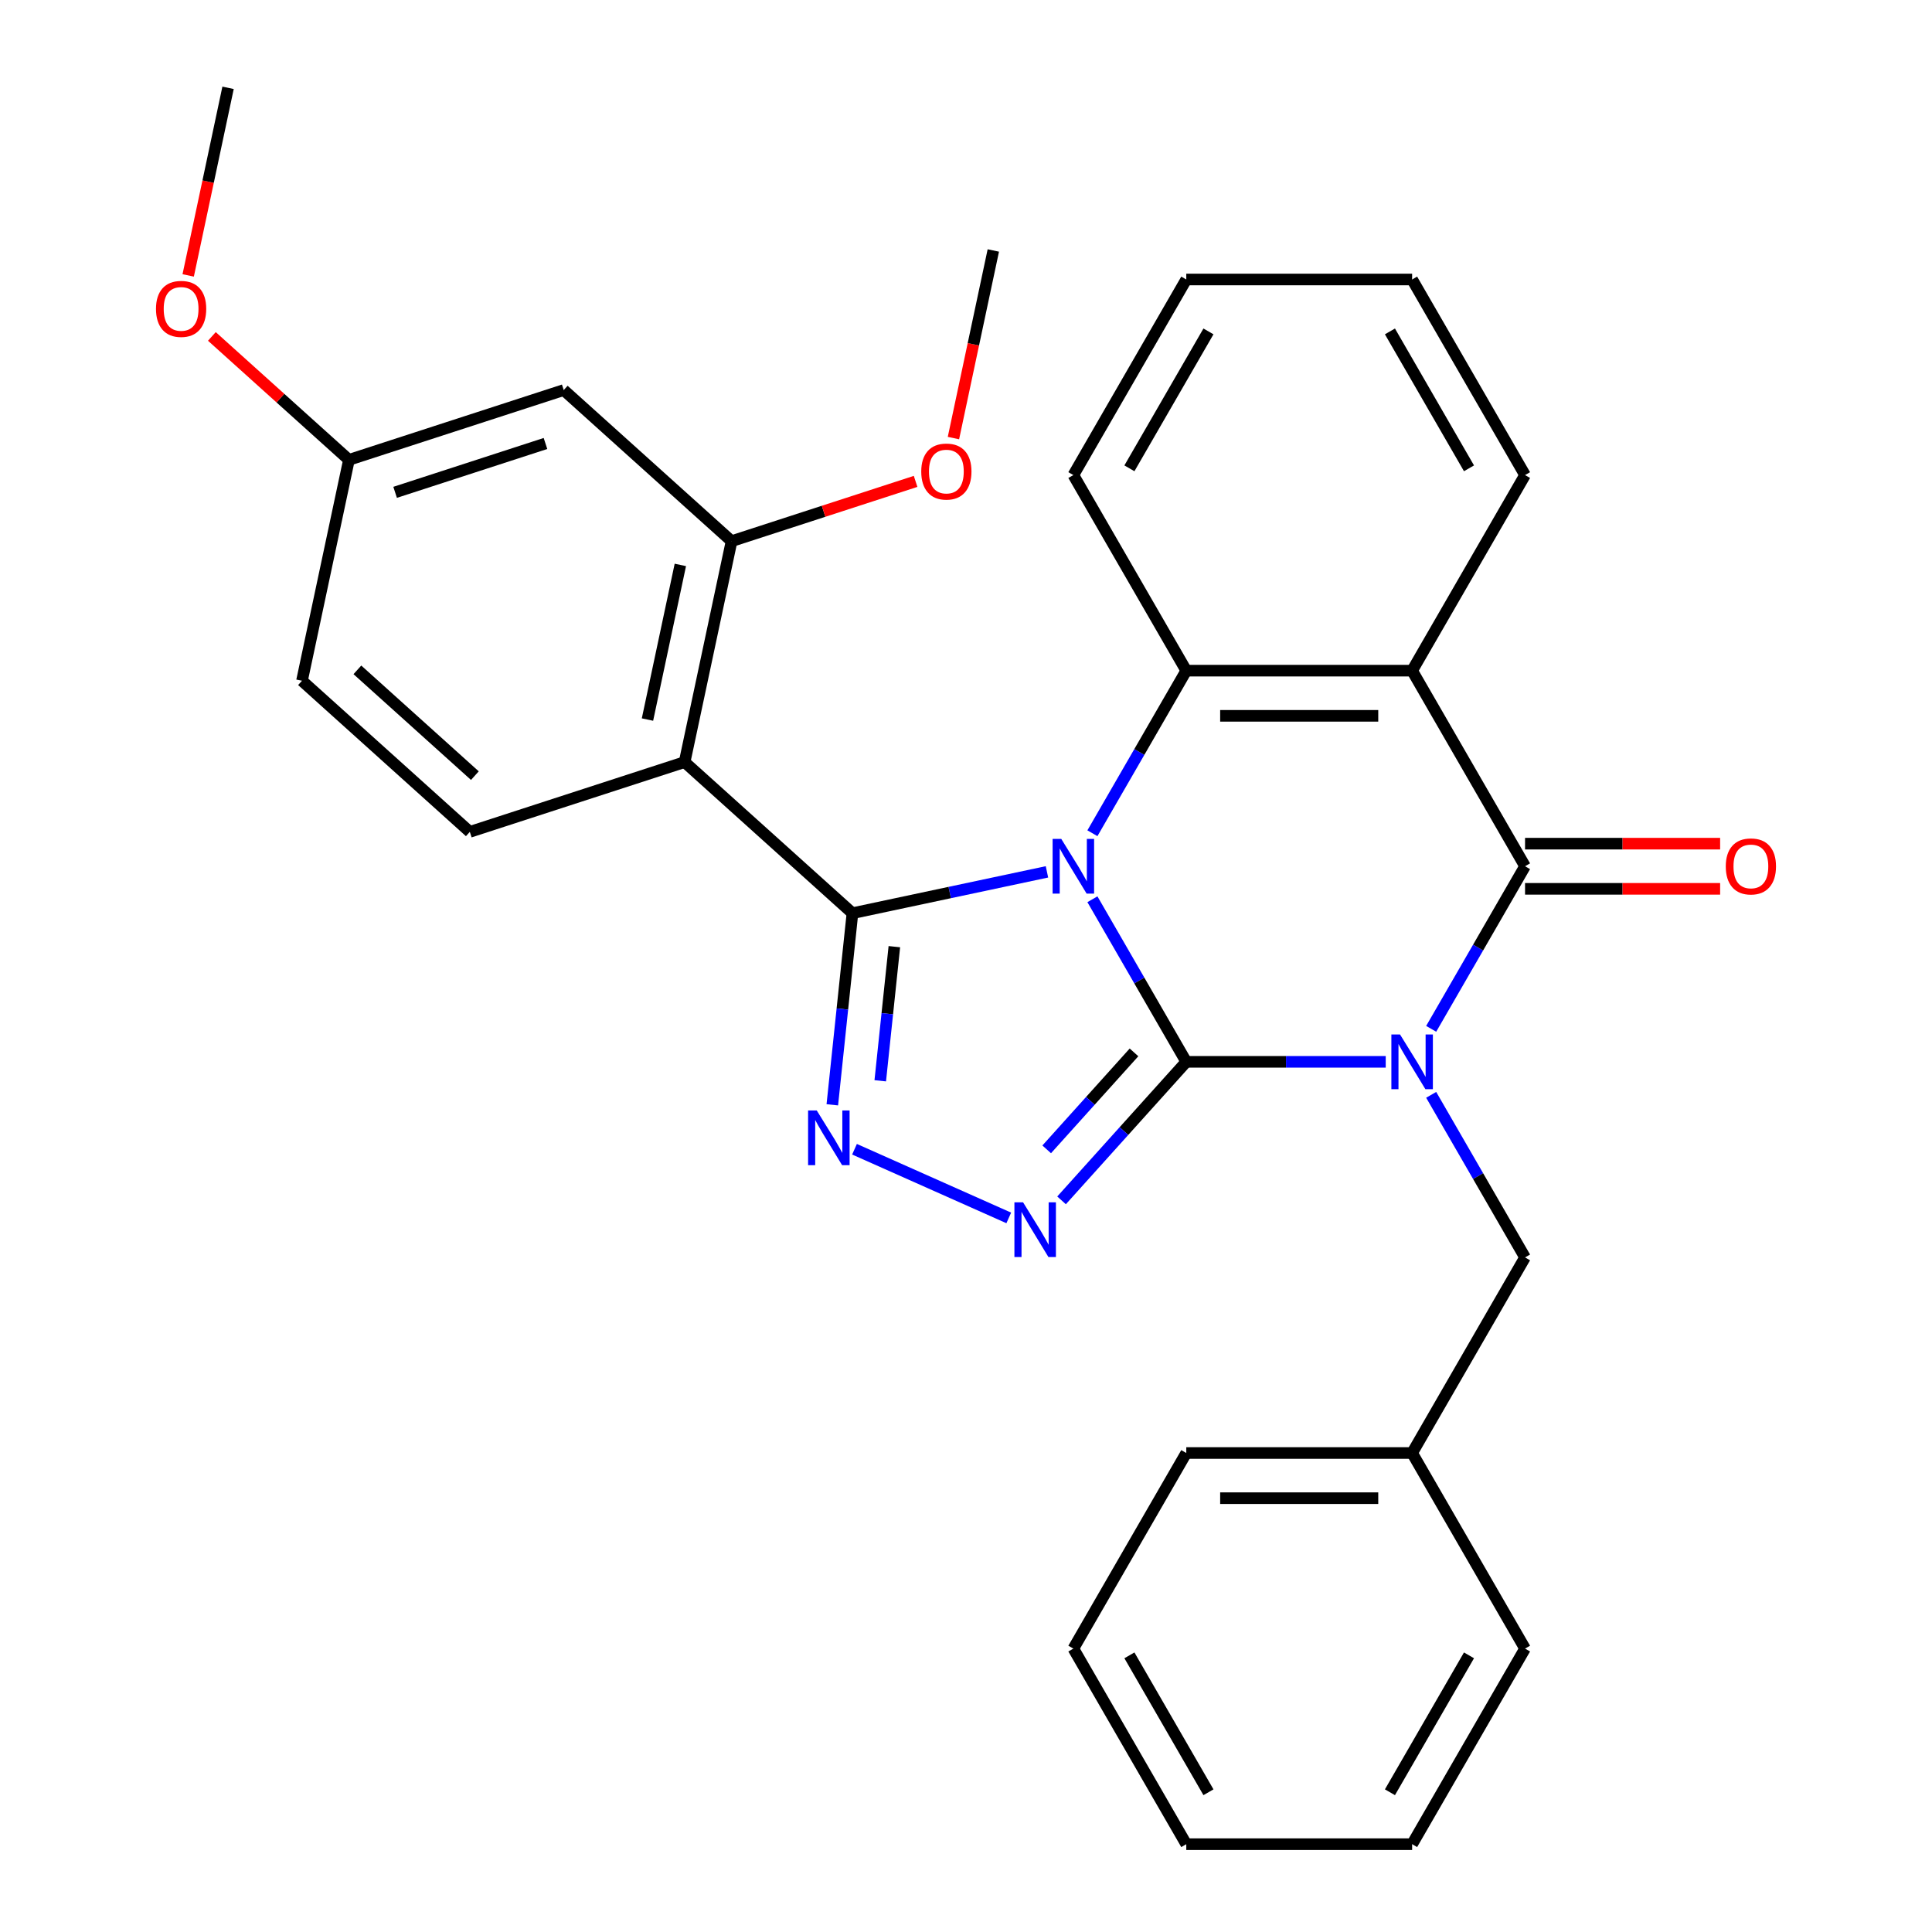 <?xml version='1.0' encoding='iso-8859-1'?>
<svg version='1.1' baseProfile='full'
              xmlns='http://www.w3.org/2000/svg'
                      xmlns:rdkit='http://www.rdkit.org/xml'
                      xmlns:xlink='http://www.w3.org/1999/xlink'
                  xml:space='preserve'
width='1000px' height='1000px' viewBox='0 0 1000 1000'>
<!-- END OF HEADER -->
<rect style='opacity:1.0;fill:#FFFFFF;stroke:none' width='1000' height='1000' x='0' y='0'> </rect>
<path class='bond-0' d='M 565.431,465.451 L 589.724,507.528' style='fill:none;fill-rule:evenodd;stroke:#0000FF;stroke-width:6px;stroke-linecap:butt;stroke-linejoin:miter;stroke-opacity:1' />
<path class='bond-0' d='M 589.724,507.528 L 614.017,549.604' style='fill:none;fill-rule:evenodd;stroke:#000000;stroke-width:6px;stroke-linecap:butt;stroke-linejoin:miter;stroke-opacity:1' />
<path class='bond-2' d='M 541.906,451.273 L 491.566,461.973' style='fill:none;fill-rule:evenodd;stroke:#0000FF;stroke-width:6px;stroke-linecap:butt;stroke-linejoin:miter;stroke-opacity:1' />
<path class='bond-2' d='M 491.566,461.973 L 441.226,472.673' style='fill:none;fill-rule:evenodd;stroke:#000000;stroke-width:6px;stroke-linecap:butt;stroke-linejoin:miter;stroke-opacity:1' />
<path class='bond-6' d='M 565.431,431.286 L 589.724,389.21' style='fill:none;fill-rule:evenodd;stroke:#0000FF;stroke-width:6px;stroke-linecap:butt;stroke-linejoin:miter;stroke-opacity:1' />
<path class='bond-6' d='M 589.724,389.21 L 614.017,347.133' style='fill:none;fill-rule:evenodd;stroke:#000000;stroke-width:6px;stroke-linecap:butt;stroke-linejoin:miter;stroke-opacity:1' />
<path class='bond-1' d='M 614.017,549.604 L 665.634,549.604' style='fill:none;fill-rule:evenodd;stroke:#000000;stroke-width:6px;stroke-linecap:butt;stroke-linejoin:miter;stroke-opacity:1' />
<path class='bond-1' d='M 665.634,549.604 L 717.251,549.604' style='fill:none;fill-rule:evenodd;stroke:#0000FF;stroke-width:6px;stroke-linecap:butt;stroke-linejoin:miter;stroke-opacity:1' />
<path class='bond-4' d='M 614.017,549.604 L 581.738,585.453' style='fill:none;fill-rule:evenodd;stroke:#000000;stroke-width:6px;stroke-linecap:butt;stroke-linejoin:miter;stroke-opacity:1' />
<path class='bond-4' d='M 581.738,585.453 L 549.46,621.301' style='fill:none;fill-rule:evenodd;stroke:#0000FF;stroke-width:6px;stroke-linecap:butt;stroke-linejoin:miter;stroke-opacity:1' />
<path class='bond-4' d='M 586.959,544.715 L 564.364,569.809' style='fill:none;fill-rule:evenodd;stroke:#000000;stroke-width:6px;stroke-linecap:butt;stroke-linejoin:miter;stroke-opacity:1' />
<path class='bond-4' d='M 564.364,569.809 L 541.769,594.903' style='fill:none;fill-rule:evenodd;stroke:#0000FF;stroke-width:6px;stroke-linecap:butt;stroke-linejoin:miter;stroke-opacity:1' />
<path class='bond-10' d='M 740.776,566.686 L 765.069,608.763' style='fill:none;fill-rule:evenodd;stroke:#0000FF;stroke-width:6px;stroke-linecap:butt;stroke-linejoin:miter;stroke-opacity:1' />
<path class='bond-10' d='M 765.069,608.763 L 789.361,650.839' style='fill:none;fill-rule:evenodd;stroke:#000000;stroke-width:6px;stroke-linecap:butt;stroke-linejoin:miter;stroke-opacity:1' />
<path class='bond-31' d='M 740.776,532.522 L 765.069,490.445' style='fill:none;fill-rule:evenodd;stroke:#0000FF;stroke-width:6px;stroke-linecap:butt;stroke-linejoin:miter;stroke-opacity:1' />
<path class='bond-31' d='M 765.069,490.445 L 789.361,448.369' style='fill:none;fill-rule:evenodd;stroke:#000000;stroke-width:6px;stroke-linecap:butt;stroke-linejoin:miter;stroke-opacity:1' />
<path class='bond-5' d='M 441.226,472.673 L 436.014,522.26' style='fill:none;fill-rule:evenodd;stroke:#000000;stroke-width:6px;stroke-linecap:butt;stroke-linejoin:miter;stroke-opacity:1' />
<path class='bond-5' d='M 436.014,522.26 L 430.803,571.847' style='fill:none;fill-rule:evenodd;stroke:#0000FF;stroke-width:6px;stroke-linecap:butt;stroke-linejoin:miter;stroke-opacity:1' />
<path class='bond-5' d='M 462.914,489.993 L 459.266,524.703' style='fill:none;fill-rule:evenodd;stroke:#000000;stroke-width:6px;stroke-linecap:butt;stroke-linejoin:miter;stroke-opacity:1' />
<path class='bond-5' d='M 459.266,524.703 L 455.617,559.414' style='fill:none;fill-rule:evenodd;stroke:#0000FF;stroke-width:6px;stroke-linecap:butt;stroke-linejoin:miter;stroke-opacity:1' />
<path class='bond-8' d='M 441.226,472.673 L 354.355,394.454' style='fill:none;fill-rule:evenodd;stroke:#000000;stroke-width:6px;stroke-linecap:butt;stroke-linejoin:miter;stroke-opacity:1' />
<path class='bond-3' d='M 789.361,448.369 L 730.913,347.133' style='fill:none;fill-rule:evenodd;stroke:#000000;stroke-width:6px;stroke-linecap:butt;stroke-linejoin:miter;stroke-opacity:1' />
<path class='bond-13' d='M 789.361,460.058 L 839.848,460.058' style='fill:none;fill-rule:evenodd;stroke:#000000;stroke-width:6px;stroke-linecap:butt;stroke-linejoin:miter;stroke-opacity:1' />
<path class='bond-13' d='M 839.848,460.058 L 890.336,460.058' style='fill:none;fill-rule:evenodd;stroke:#FF0000;stroke-width:6px;stroke-linecap:butt;stroke-linejoin:miter;stroke-opacity:1' />
<path class='bond-13' d='M 789.361,436.679 L 839.848,436.679' style='fill:none;fill-rule:evenodd;stroke:#000000;stroke-width:6px;stroke-linecap:butt;stroke-linejoin:miter;stroke-opacity:1' />
<path class='bond-13' d='M 839.848,436.679 L 890.336,436.679' style='fill:none;fill-rule:evenodd;stroke:#FF0000;stroke-width:6px;stroke-linecap:butt;stroke-linejoin:miter;stroke-opacity:1' />
<path class='bond-30' d='M 522.135,630.392 L 442.296,594.845' style='fill:none;fill-rule:evenodd;stroke:#0000FF;stroke-width:6px;stroke-linecap:butt;stroke-linejoin:miter;stroke-opacity:1' />
<path class='bond-7' d='M 614.017,347.133 L 730.913,347.133' style='fill:none;fill-rule:evenodd;stroke:#000000;stroke-width:6px;stroke-linecap:butt;stroke-linejoin:miter;stroke-opacity:1' />
<path class='bond-7' d='M 631.551,370.513 L 713.379,370.513' style='fill:none;fill-rule:evenodd;stroke:#000000;stroke-width:6px;stroke-linecap:butt;stroke-linejoin:miter;stroke-opacity:1' />
<path class='bond-18' d='M 614.017,347.133 L 555.568,245.898' style='fill:none;fill-rule:evenodd;stroke:#000000;stroke-width:6px;stroke-linecap:butt;stroke-linejoin:miter;stroke-opacity:1' />
<path class='bond-15' d='M 730.913,347.133 L 789.361,245.898' style='fill:none;fill-rule:evenodd;stroke:#000000;stroke-width:6px;stroke-linecap:butt;stroke-linejoin:miter;stroke-opacity:1' />
<path class='bond-9' d='M 354.355,394.454 L 378.659,280.112' style='fill:none;fill-rule:evenodd;stroke:#000000;stroke-width:6px;stroke-linecap:butt;stroke-linejoin:miter;stroke-opacity:1' />
<path class='bond-9' d='M 335.132,372.442 L 352.145,292.402' style='fill:none;fill-rule:evenodd;stroke:#000000;stroke-width:6px;stroke-linecap:butt;stroke-linejoin:miter;stroke-opacity:1' />
<path class='bond-11' d='M 354.355,394.454 L 243.18,430.577' style='fill:none;fill-rule:evenodd;stroke:#000000;stroke-width:6px;stroke-linecap:butt;stroke-linejoin:miter;stroke-opacity:1' />
<path class='bond-12' d='M 378.659,280.112 L 291.788,201.893' style='fill:none;fill-rule:evenodd;stroke:#000000;stroke-width:6px;stroke-linecap:butt;stroke-linejoin:miter;stroke-opacity:1' />
<path class='bond-17' d='M 378.659,280.112 L 426.286,264.637' style='fill:none;fill-rule:evenodd;stroke:#000000;stroke-width:6px;stroke-linecap:butt;stroke-linejoin:miter;stroke-opacity:1' />
<path class='bond-17' d='M 426.286,264.637 L 473.912,249.162' style='fill:none;fill-rule:evenodd;stroke:#FF0000;stroke-width:6px;stroke-linecap:butt;stroke-linejoin:miter;stroke-opacity:1' />
<path class='bond-19' d='M 789.361,650.839 L 730.913,752.075' style='fill:none;fill-rule:evenodd;stroke:#000000;stroke-width:6px;stroke-linecap:butt;stroke-linejoin:miter;stroke-opacity:1' />
<path class='bond-16' d='M 243.18,430.577 L 156.309,352.358' style='fill:none;fill-rule:evenodd;stroke:#000000;stroke-width:6px;stroke-linecap:butt;stroke-linejoin:miter;stroke-opacity:1' />
<path class='bond-16' d='M 245.793,401.47 L 184.983,346.716' style='fill:none;fill-rule:evenodd;stroke:#000000;stroke-width:6px;stroke-linecap:butt;stroke-linejoin:miter;stroke-opacity:1' />
<path class='bond-33' d='M 291.788,201.893 L 180.613,238.016' style='fill:none;fill-rule:evenodd;stroke:#000000;stroke-width:6px;stroke-linecap:butt;stroke-linejoin:miter;stroke-opacity:1' />
<path class='bond-33' d='M 282.337,229.546 L 204.514,254.832' style='fill:none;fill-rule:evenodd;stroke:#000000;stroke-width:6px;stroke-linecap:butt;stroke-linejoin:miter;stroke-opacity:1' />
<path class='bond-14' d='M 180.613,238.016 L 156.309,352.358' style='fill:none;fill-rule:evenodd;stroke:#000000;stroke-width:6px;stroke-linecap:butt;stroke-linejoin:miter;stroke-opacity:1' />
<path class='bond-20' d='M 180.613,238.016 L 145.139,206.074' style='fill:none;fill-rule:evenodd;stroke:#000000;stroke-width:6px;stroke-linecap:butt;stroke-linejoin:miter;stroke-opacity:1' />
<path class='bond-20' d='M 145.139,206.074 L 109.664,174.133' style='fill:none;fill-rule:evenodd;stroke:#FF0000;stroke-width:6px;stroke-linecap:butt;stroke-linejoin:miter;stroke-opacity:1' />
<path class='bond-32' d='M 789.361,245.898 L 730.913,144.663' style='fill:none;fill-rule:evenodd;stroke:#000000;stroke-width:6px;stroke-linecap:butt;stroke-linejoin:miter;stroke-opacity:1' />
<path class='bond-32' d='M 760.347,242.402 L 719.433,171.537' style='fill:none;fill-rule:evenodd;stroke:#000000;stroke-width:6px;stroke-linecap:butt;stroke-linejoin:miter;stroke-opacity:1' />
<path class='bond-21' d='M 493.5,226.746 L 503.819,178.196' style='fill:none;fill-rule:evenodd;stroke:#FF0000;stroke-width:6px;stroke-linecap:butt;stroke-linejoin:miter;stroke-opacity:1' />
<path class='bond-21' d='M 503.819,178.196 L 514.139,129.647' style='fill:none;fill-rule:evenodd;stroke:#000000;stroke-width:6px;stroke-linecap:butt;stroke-linejoin:miter;stroke-opacity:1' />
<path class='bond-26' d='M 555.568,245.898 L 614.017,144.663' style='fill:none;fill-rule:evenodd;stroke:#000000;stroke-width:6px;stroke-linecap:butt;stroke-linejoin:miter;stroke-opacity:1' />
<path class='bond-26' d='M 584.583,242.402 L 625.496,171.537' style='fill:none;fill-rule:evenodd;stroke:#000000;stroke-width:6px;stroke-linecap:butt;stroke-linejoin:miter;stroke-opacity:1' />
<path class='bond-22' d='M 730.913,752.075 L 614.017,752.075' style='fill:none;fill-rule:evenodd;stroke:#000000;stroke-width:6px;stroke-linecap:butt;stroke-linejoin:miter;stroke-opacity:1' />
<path class='bond-22' d='M 713.379,775.454 L 631.551,775.454' style='fill:none;fill-rule:evenodd;stroke:#000000;stroke-width:6px;stroke-linecap:butt;stroke-linejoin:miter;stroke-opacity:1' />
<path class='bond-23' d='M 730.913,752.075 L 789.361,853.31' style='fill:none;fill-rule:evenodd;stroke:#000000;stroke-width:6px;stroke-linecap:butt;stroke-linejoin:miter;stroke-opacity:1' />
<path class='bond-24' d='M 97.407,142.554 L 107.727,94.004' style='fill:none;fill-rule:evenodd;stroke:#FF0000;stroke-width:6px;stroke-linecap:butt;stroke-linejoin:miter;stroke-opacity:1' />
<path class='bond-24' d='M 107.727,94.004 L 118.046,45.455' style='fill:none;fill-rule:evenodd;stroke:#000000;stroke-width:6px;stroke-linecap:butt;stroke-linejoin:miter;stroke-opacity:1' />
<path class='bond-27' d='M 614.017,752.075 L 555.568,853.31' style='fill:none;fill-rule:evenodd;stroke:#000000;stroke-width:6px;stroke-linecap:butt;stroke-linejoin:miter;stroke-opacity:1' />
<path class='bond-28' d='M 789.361,853.31 L 730.913,954.545' style='fill:none;fill-rule:evenodd;stroke:#000000;stroke-width:6px;stroke-linecap:butt;stroke-linejoin:miter;stroke-opacity:1' />
<path class='bond-28' d='M 760.347,856.806 L 719.433,927.67' style='fill:none;fill-rule:evenodd;stroke:#000000;stroke-width:6px;stroke-linecap:butt;stroke-linejoin:miter;stroke-opacity:1' />
<path class='bond-25' d='M 730.913,144.663 L 614.017,144.663' style='fill:none;fill-rule:evenodd;stroke:#000000;stroke-width:6px;stroke-linecap:butt;stroke-linejoin:miter;stroke-opacity:1' />
<path class='bond-34' d='M 555.568,853.31 L 614.017,954.545' style='fill:none;fill-rule:evenodd;stroke:#000000;stroke-width:6px;stroke-linecap:butt;stroke-linejoin:miter;stroke-opacity:1' />
<path class='bond-34' d='M 584.583,856.806 L 625.496,927.67' style='fill:none;fill-rule:evenodd;stroke:#000000;stroke-width:6px;stroke-linecap:butt;stroke-linejoin:miter;stroke-opacity:1' />
<path class='bond-29' d='M 730.913,954.545 L 614.017,954.545' style='fill:none;fill-rule:evenodd;stroke:#000000;stroke-width:6px;stroke-linecap:butt;stroke-linejoin:miter;stroke-opacity:1' />
<path  class='atom-0' d='M 549.308 434.209
L 558.588 449.209
Q 559.508 450.689, 560.988 453.369
Q 562.468 456.049, 562.548 456.209
L 562.548 434.209
L 566.308 434.209
L 566.308 462.529
L 562.428 462.529
L 552.468 446.129
Q 551.308 444.209, 550.068 442.009
Q 548.868 439.809, 548.508 439.129
L 548.508 462.529
L 544.828 462.529
L 544.828 434.209
L 549.308 434.209
' fill='#0000FF'/>
<path  class='atom-2' d='M 724.653 535.444
L 733.933 550.444
Q 734.853 551.924, 736.333 554.604
Q 737.813 557.284, 737.893 557.444
L 737.893 535.444
L 741.653 535.444
L 741.653 563.764
L 737.773 563.764
L 727.813 547.364
Q 726.653 545.444, 725.413 543.244
Q 724.213 541.044, 723.853 540.364
L 723.853 563.764
L 720.173 563.764
L 720.173 535.444
L 724.653 535.444
' fill='#0000FF'/>
<path  class='atom-5' d='M 529.538 622.315
L 538.818 637.315
Q 539.738 638.795, 541.218 641.475
Q 542.698 644.155, 542.778 644.315
L 542.778 622.315
L 546.538 622.315
L 546.538 650.635
L 542.658 650.635
L 532.698 634.235
Q 531.538 632.315, 530.298 630.115
Q 529.098 627.915, 528.738 627.235
L 528.738 650.635
L 525.058 650.635
L 525.058 622.315
L 529.538 622.315
' fill='#0000FF'/>
<path  class='atom-6' d='M 422.747 574.769
L 432.027 589.769
Q 432.947 591.249, 434.427 593.929
Q 435.907 596.609, 435.987 596.769
L 435.987 574.769
L 439.747 574.769
L 439.747 603.089
L 435.867 603.089
L 425.907 586.689
Q 424.747 584.769, 423.507 582.569
Q 422.307 580.369, 421.947 579.689
L 421.947 603.089
L 418.267 603.089
L 418.267 574.769
L 422.747 574.769
' fill='#0000FF'/>
<path  class='atom-14' d='M 893.258 448.449
Q 893.258 441.649, 896.618 437.849
Q 899.978 434.049, 906.258 434.049
Q 912.538 434.049, 915.898 437.849
Q 919.258 441.649, 919.258 448.449
Q 919.258 455.329, 915.858 459.249
Q 912.458 463.129, 906.258 463.129
Q 900.018 463.129, 896.618 459.249
Q 893.258 455.369, 893.258 448.449
M 906.258 459.929
Q 910.578 459.929, 912.898 457.049
Q 915.258 454.129, 915.258 448.449
Q 915.258 442.889, 912.898 440.089
Q 910.578 437.249, 906.258 437.249
Q 901.938 437.249, 899.578 440.049
Q 897.258 442.849, 897.258 448.449
Q 897.258 454.169, 899.578 457.049
Q 901.938 459.929, 906.258 459.929
' fill='#FF0000'/>
<path  class='atom-18' d='M 476.835 244.069
Q 476.835 237.269, 480.195 233.469
Q 483.555 229.669, 489.835 229.669
Q 496.115 229.669, 499.475 233.469
Q 502.835 237.269, 502.835 244.069
Q 502.835 250.949, 499.435 254.869
Q 496.035 258.749, 489.835 258.749
Q 483.595 258.749, 480.195 254.869
Q 476.835 250.989, 476.835 244.069
M 489.835 255.549
Q 494.155 255.549, 496.475 252.669
Q 498.835 249.749, 498.835 244.069
Q 498.835 238.509, 496.475 235.709
Q 494.155 232.869, 489.835 232.869
Q 485.515 232.869, 483.155 235.669
Q 480.835 238.469, 480.835 244.069
Q 480.835 249.789, 483.155 252.669
Q 485.515 255.549, 489.835 255.549
' fill='#FF0000'/>
<path  class='atom-21' d='M 80.742 159.877
Q 80.742 153.077, 84.102 149.277
Q 87.462 145.477, 93.742 145.477
Q 100.022 145.477, 103.382 149.277
Q 106.742 153.077, 106.742 159.877
Q 106.742 166.757, 103.342 170.677
Q 99.942 174.557, 93.742 174.557
Q 87.502 174.557, 84.102 170.677
Q 80.742 166.797, 80.742 159.877
M 93.742 171.357
Q 98.062 171.357, 100.382 168.477
Q 102.742 165.557, 102.742 159.877
Q 102.742 154.317, 100.382 151.517
Q 98.062 148.677, 93.742 148.677
Q 89.422 148.677, 87.062 151.477
Q 84.742 154.277, 84.742 159.877
Q 84.742 165.597, 87.062 168.477
Q 89.422 171.357, 93.742 171.357
' fill='#FF0000'/>
</svg>

